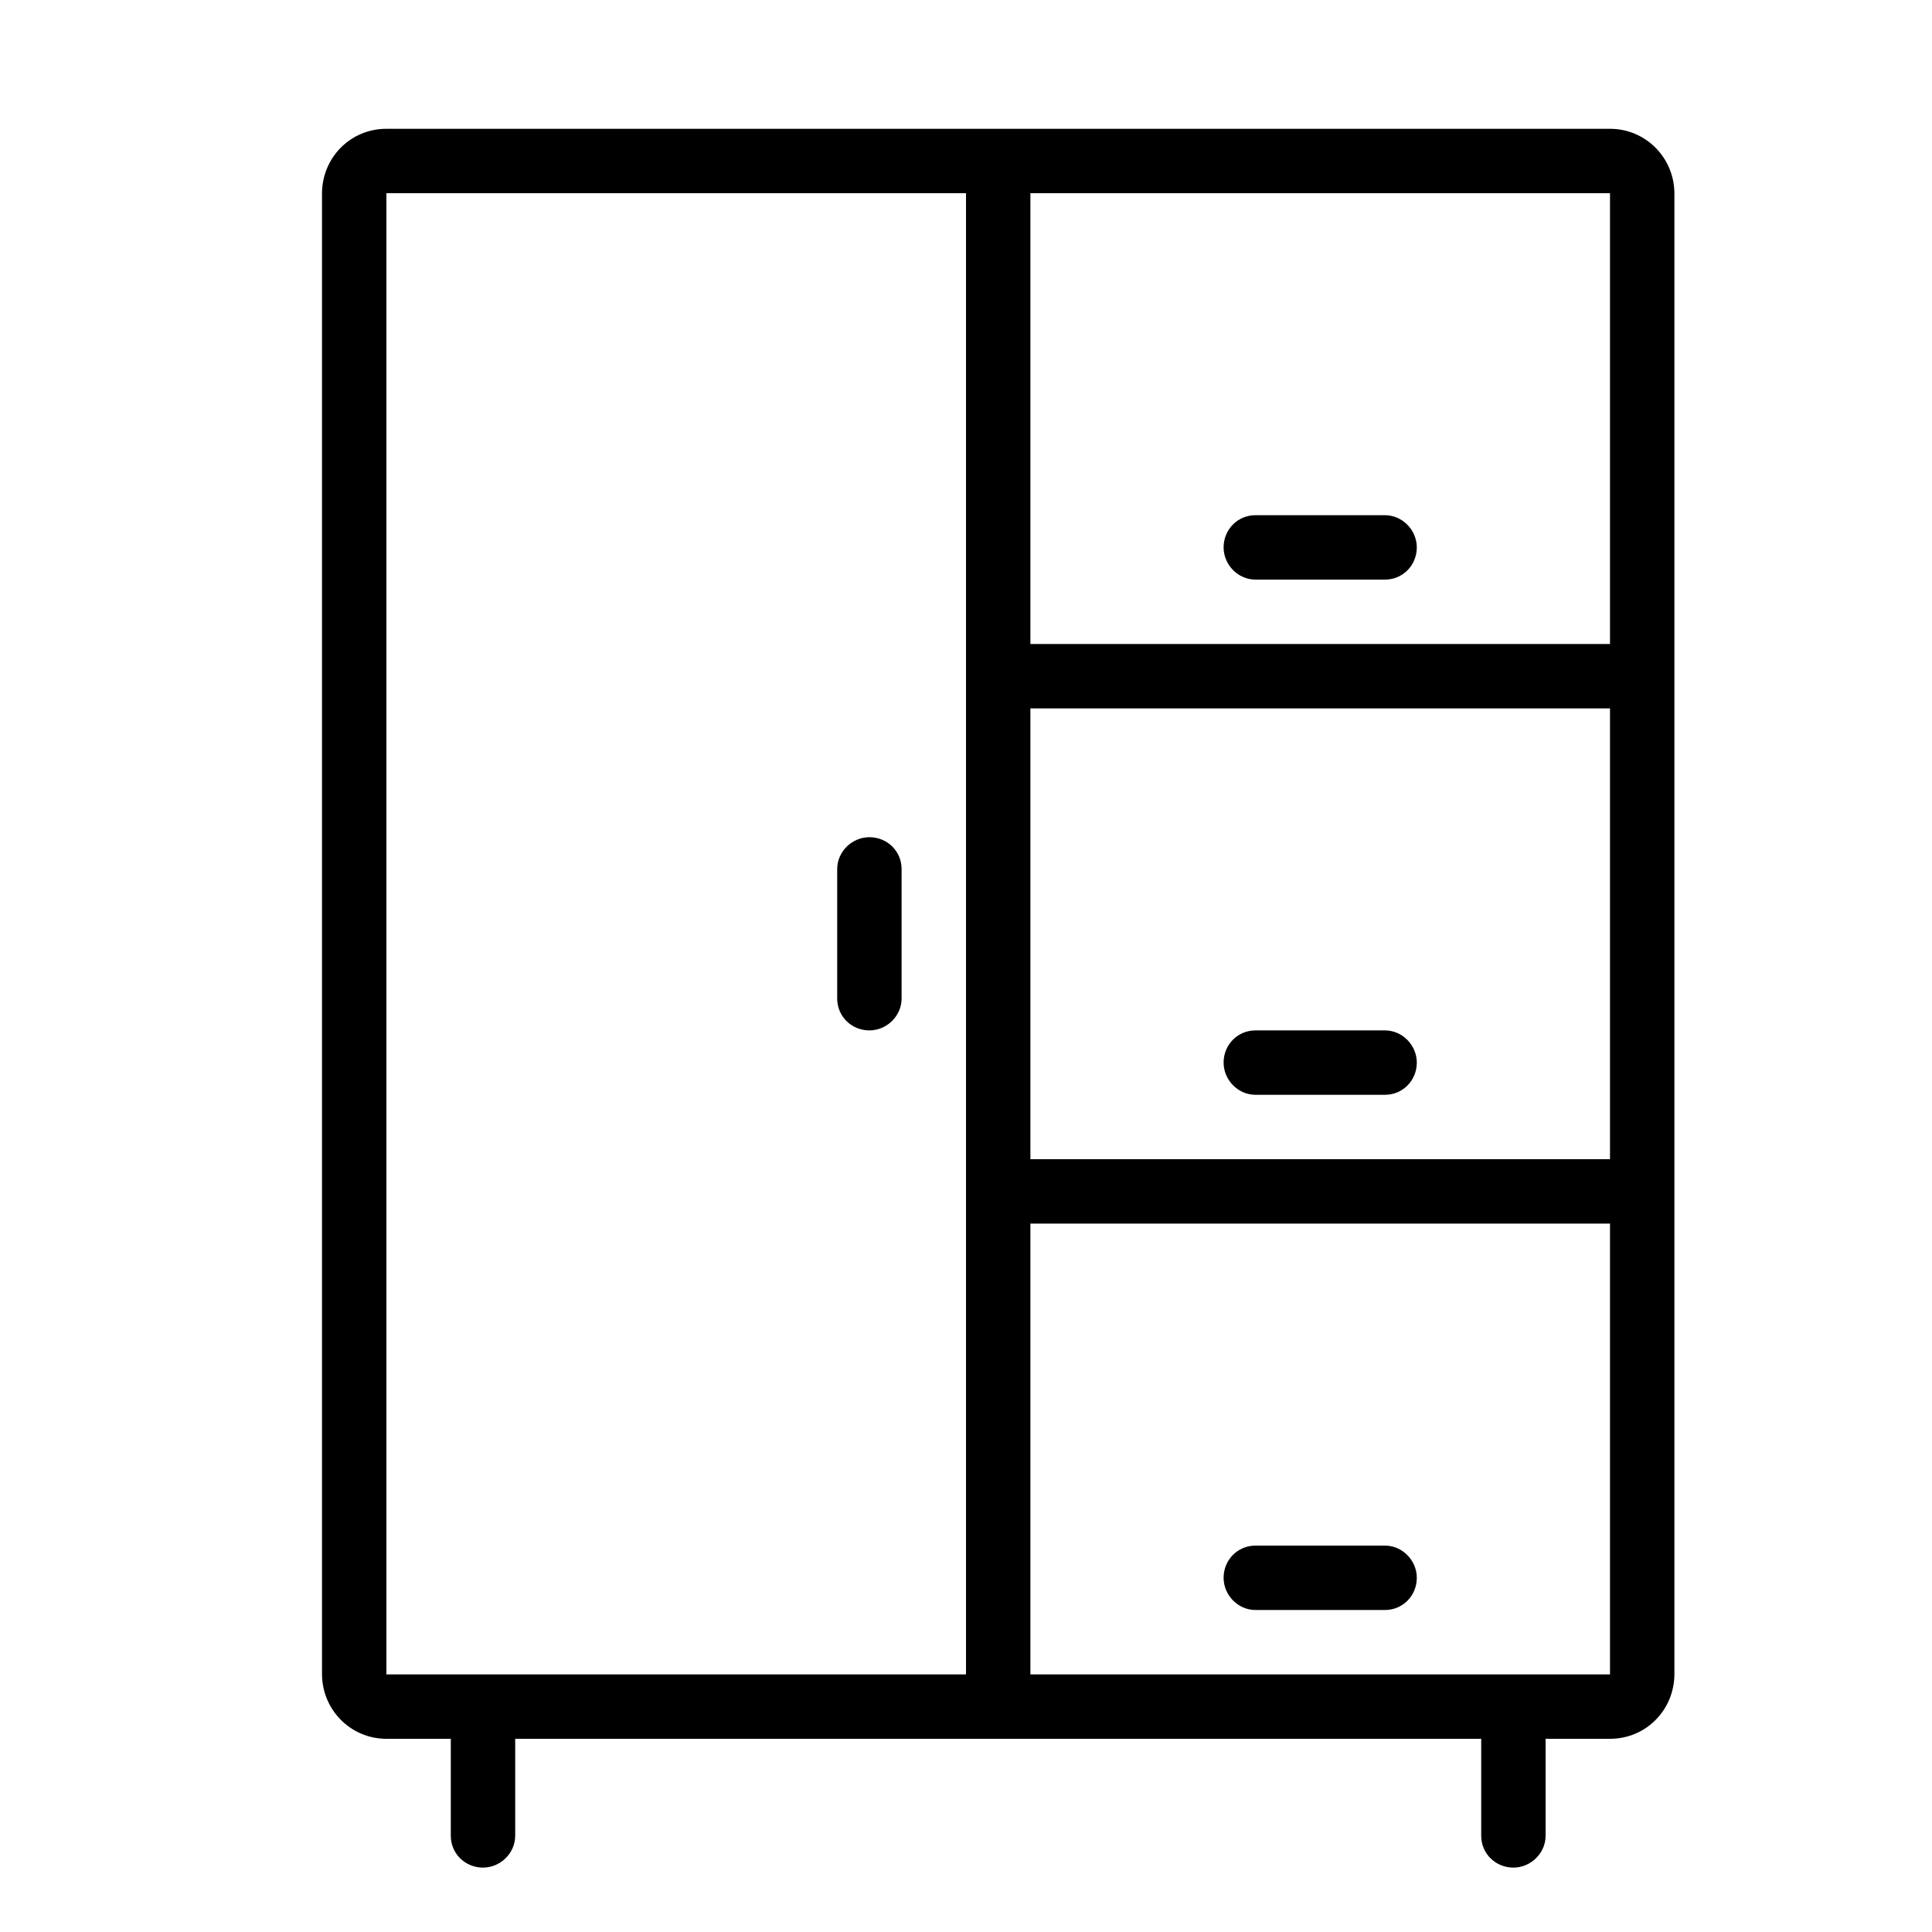 <?xml version="1.0" encoding="UTF-8"?> <svg xmlns="http://www.w3.org/2000/svg" xmlns:xlink="http://www.w3.org/1999/xlink" xmlns:sketch="http://www.bohemiancoding.com/sketch/ns" viewBox="0 0 30 30" version="1.1" x="0px" y="0px"><title>furniture_012-closet-cupboard-cabinet-storage-interior</title><desc>Created with Sketch.</desc><g stroke="none" stroke-width="1" fill="none" fill-rule="evenodd" sketch:type="MSPage"><g sketch:type="MSArtboardGroup" transform="translate(-90, -90)" fill="#000000"><path d="M115,100 L115,93 L106,93 L106,100 L115,100 Z M115,101 L115,108 L106,108 L106,101 L115,101 Z M113,117 L98,117 L98,118.505 C98,118.778 97.768,119 97.5,119 C97.224,119 97,118.784 97,118.505 L97,117 L95.999,117 C95.447,117 95,116.551 95,115.993 L95,93.007 C95,92.451 95.439,92 95.999,92 L115.001,92 C115.553,92 116,92.449 116,93.007 L116,115.993 C116,116.549 115.561,117 115.001,117 L114,117 L114,118.505 C114,118.778 113.768,119 113.5,119 C113.224,119 113,118.784 113,118.505 L113,117 Z M105,93 L96,93 L96,116 L105,116 L105,93 Z M106,116 L115,116 L115,109 L106,109 L106,116 Z M104,103.495 L104,105.505 C104,105.778 103.768,106 103.5,106 C103.224,106 103,105.784 103,105.505 L103,103.495 C103,103.222 103.232,103 103.5,103 C103.776,103 104,103.216 104,103.495 Z M109.495,106 L111.505,106 C111.778,106 112,106.232 112,106.5 C112,106.776 111.784,107 111.505,107 L109.495,107 C109.222,107 109,106.768 109,106.5 C109,106.224 109.216,106 109.495,106 Z M109.495,114 L111.505,114 C111.778,114 112,114.232 112,114.5 C112,114.776 111.784,115 111.505,115 L109.495,115 C109.222,115 109,114.768 109,114.5 C109,114.224 109.216,114 109.495,114 Z M109.495,98 L111.505,98 C111.778,98 112,98.232 112,98.5 C112,98.776 111.784,99 111.505,99 L109.495,99 C109.222,99 109,98.768 109,98.5 C109,98.224 109.216,98 109.495,98 Z" sketch:type="MSShapeGroup"></path></g></g></svg> 
